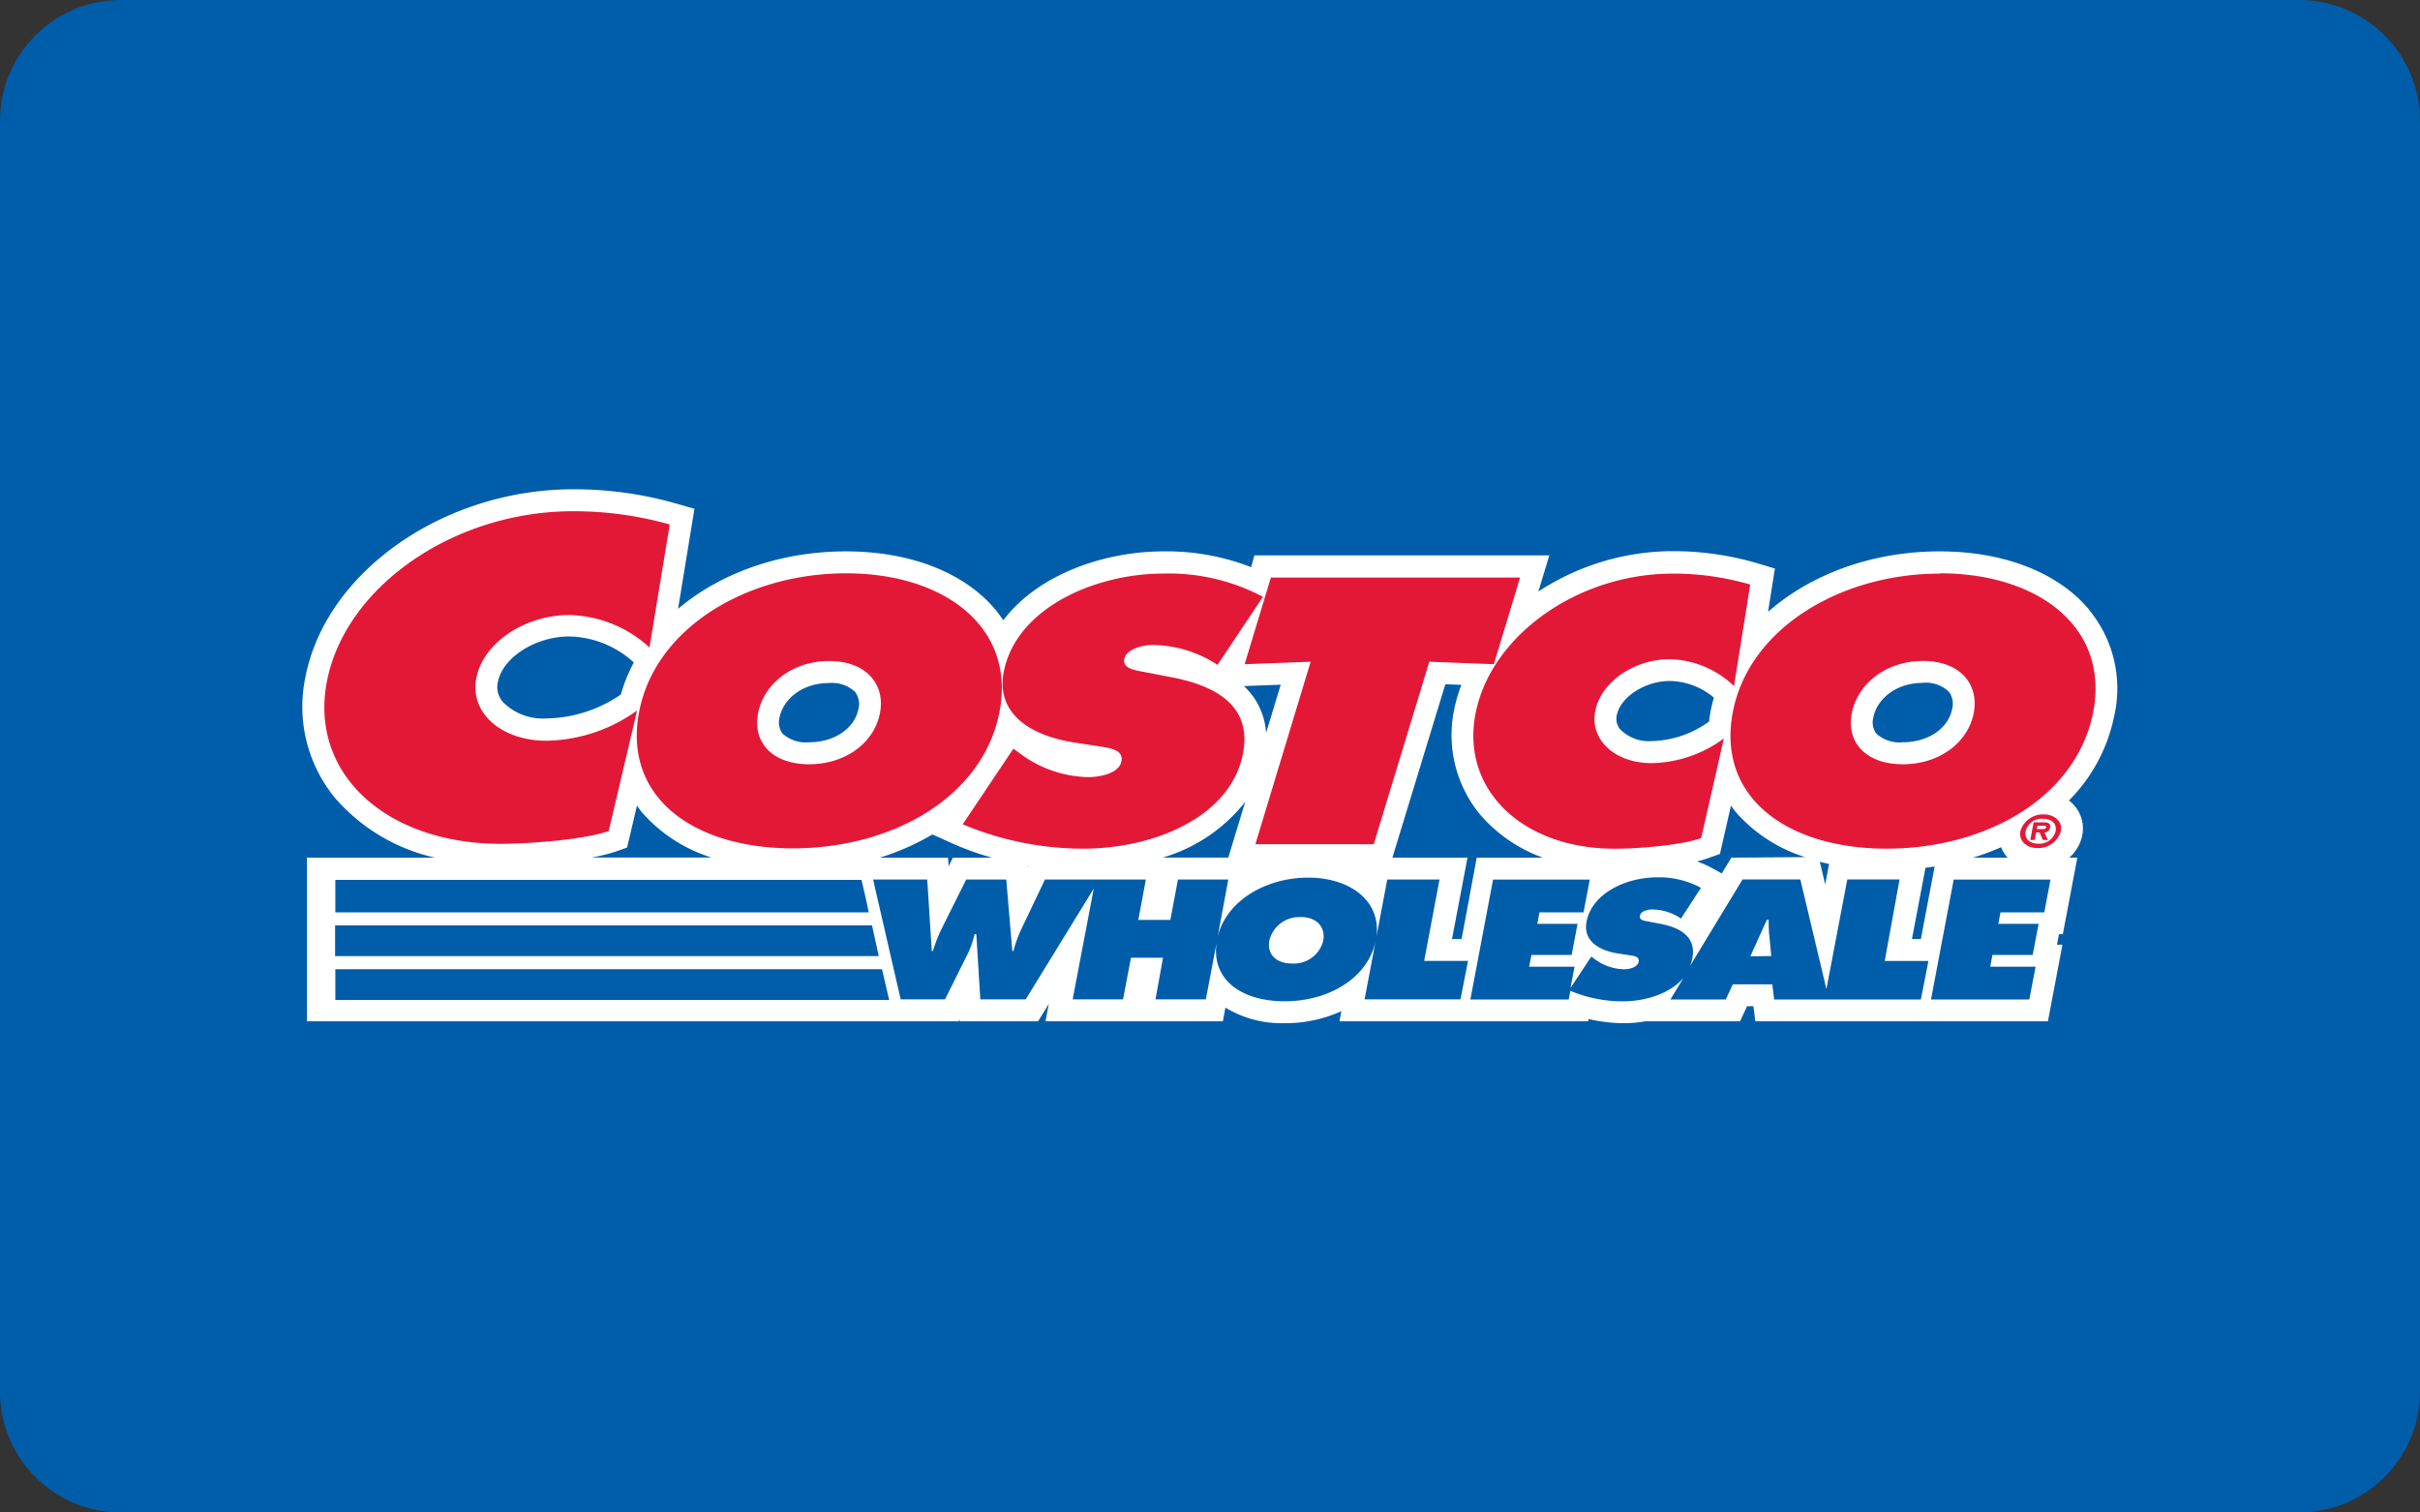 <svg xmlns="http://www.w3.org/2000/svg" viewBox="0 0 320 200">
  <rect x="0" y="0" width="320" height="200" fill="#333333" stroke="none"/>
  <title>costco</title>
  <g>
    <path d="M304,200H16A16,16,0,0,1,0,184V16A16,16,0,0,1,16,0H304a16,16,0,0,1,16,16V184A16,16,0,0,1,304,200Z" fill="#005daa"/>
    <path d="M276.34,80.73c-4.1-5-11.33-7.82-19.84-7.82-9,0-17.1,3.06-22.71,8l.91-5.73-2.43-.73a39.47,39.47,0,0,0-11.06-1.57,32.56,32.56,0,0,0-17.79,5.34l1.45-4.78h-39L165.44,75a30.6,30.6,0,0,0-11.56-2.09c-8,0-16.7,3.12-21.21,9.11-.3-.44-.61-.87-.95-1.29-4.1-5-11.33-7.82-19.84-7.82-8.74,0-16.64,2.88-22.22,7.6l2.17-13.23-2.47-.71A49.15,49.15,0,0,0,75.79,64.7c-17.07,0-32.62,10.85-35.38,24.71a19,19,0,0,0,3.87,16.08,24.65,24.65,0,0,0,13.23,7.92H40.59v21.64h86.18l.13-.27,0,.27h10.37l1.41-2.3-.43,2.3h23.45l.34-1.81a14.34,14.34,0,0,0,7.82,2.06,17.82,17.82,0,0,0,7.51-1.59l-.25,1.34H210l.06-.3a21.18,21.18,0,0,0,4.66.55,16.28,16.28,0,0,0,2.84-.25h12.53l.93-2h.84l.25,2H270.8l1.92-10.13H272l.26-1.39h.51l1.92-10.12h-1.07a5.35,5.35,0,0,0,1.73-3,4.61,4.61,0,0,0-1-3.82,4.5,4.5,0,0,0-.77-.74,22,22,0,0,0,6-11.25,16.32,16.32,0,0,0-3.3-13.91ZM254,124.17h-1.18l1.79-9.42,1.21-.17ZM226.3,93.54A17.74,17.74,0,0,0,226,95.4,13.42,13.42,0,0,1,218.36,98a5.31,5.31,0,0,1-4.1-1.54,2.13,2.13,0,0,1-.47-1.88c.47-2.41,3.74-4.53,7-4.53a9.26,9.26,0,0,1,5.84,2.2c-.12.44-.25.87-.33,1.32Zm2.64,19.87-1.27,2.09-1.06-.59a13.24,13.24,0,0,0-2.22-1,14.49,14.49,0,0,0,1.55-.46l1.49-.53,1.46-6.4c.19.27.38.55.6.82a20.17,20.17,0,0,0,9.21,6Zm12.91.88-.5,2.67-.71-3,1.21.29Zm12.41-24a4.4,4.4,0,0,1,3.45,1.19,2.66,2.66,0,0,1,.43,2.24c-.5,2.61-3.18,4.43-6.52,4.43A4.56,4.56,0,0,1,248.1,97a2.51,2.51,0,0,1-.38-2.15C248.16,92.58,250.54,90.3,254.26,90.3Zm-84.91.25-1.93,6.37a9.41,9.41,0,0,0-1.59-4.63,10.34,10.34,0,0,0-1.34-1.56Zm-55.83,3.18c-.51,2.61-3.19,4.43-6.53,4.43A4.57,4.57,0,0,1,103.47,97a2.51,2.51,0,0,1-.38-2.15c.44-2.25,2.83-4.53,6.54-4.53a4.39,4.39,0,0,1,3.45,1.19,2.7,2.7,0,0,1,.44,2.24Zm22.36,20.71-.06.14,0-.15Zm28.8-8.48-2.26,7.45h-8.68A21.57,21.57,0,0,0,164.68,106ZM72.24,95a7.43,7.43,0,0,1-5.74-2.17,3,3,0,0,1-.66-2.67c.64-3.24,5-6,9.43-6a13,13,0,0,1,8.54,3.44,20.94,20.94,0,0,0-1.71,4.23A17.77,17.77,0,0,1,72.24,95Zm51.05,15.34,2.82,1.27a37.19,37.19,0,0,0,5.1,1.81H126l-.56,1.12-.08-1.12h-9.06a32.74,32.74,0,0,0,7-3.08ZM192,124.17l2.05-10.76h-9.93l7-22.93,2.12.08a21.08,21.08,0,0,0-.94,3.21,16.51,16.51,0,0,0,3.39,13.91,19.76,19.76,0,0,0,8.33,5.73h-8.75l-2,10.76ZM81.43,112.6l1.49-.52,1.31-5.56c.21.3.4.59.63.87a20.28,20.28,0,0,0,9.21,6H78.23A22.52,22.52,0,0,0,81.43,112.6Zm179.46.81a35.65,35.65,0,0,0,3.72-1.38,4.36,4.36,0,0,0,.68,1.18c.06.07.14.13.21.2Z" fill="#fff"/>
    <path d="M164.58,87.83l8.73-.33L166,111.63h15.65L189,87.5l8.53.33L201,76.37H168.05l-3.47,11.46Zm-32.41,6.26C130,105.4,118,112.18,104.84,112.18S82.33,105.4,84.52,94.09C86.66,83,98.79,75.81,111.88,75.81s22.43,7.2,20.29,18.28Zm-31.92.19c-.78,4,2,6.78,6.74,6.78s8.59-2.76,9.37-6.78c.72-3.74-1.76-6.87-6.73-6.87s-8.66,3.13-9.38,6.87ZM127.3,109a41.22,41.22,0,0,0,15.94,3.22c9.32,0,19.49-4.16,21.12-12.57,1.16-6-3.08-8.89-9.47-10.1l-3.42-.66c-1.15-.23-3.06-.42-2.81-1.73s2.36-1.87,3.74-1.87A15.87,15.87,0,0,1,161,87.92l6-9a26.59,26.59,0,0,0-13.06-3.08c-9.37,0-19.59,4.68-21.21,13-1.07,5.52,3.51,8.47,9.45,9.36l3,.46c1.38.24,3.41.38,3.11,2s-2.87,2.1-4.41,2.1a15.62,15.62,0,0,1-9.15-3.23L134,99Zm104.14-31.7a36.2,36.2,0,0,0-10.24-1.45c-12.62,0-24.1,8.23-26.09,18.52-1.94,10,6.15,17.86,18.43,17.86,2.8,0,8.71-.42,11.41-1.41l3-13.18a16.51,16.51,0,0,1-9.6,3.27c-4.68,0-8.16-3-7.41-6.87s5.16-6.87,9.84-6.87a12.67,12.67,0,0,1,8.51,3.55l2.14-13.42Zm25.06-1.45c-13.08,0-25.21,7.2-27.36,18.28-2.18,11.31,7.19,18.09,20.33,18.09s25.14-6.78,27.32-18.09C278.93,83,269.59,75.81,256.5,75.81ZM254.26,87.4c5,0,7.45,3.14,6.73,6.88-.78,4-4.63,6.78-9.37,6.78s-7.52-2.76-6.75-6.78c.73-3.74,4.42-6.88,9.39-6.88ZM88.55,69.35A46.66,46.66,0,0,0,75.79,67.6C60,67.6,45.73,77.54,43.25,90c-2.43,12.15,7.66,21.58,23,21.58,3.49,0,10.86-.51,14.24-1.69l3.75-15.94a21.05,21.05,0,0,1-12,4c-5.84,0-10.18-3.62-9.25-8.31s6.44-8.31,12.28-8.31a16.09,16.09,0,0,1,10.61,4.29l2.67-16.21Zm178.61,40.56a3.11,3.11,0,0,1,3.1-2.22c1.48,0,2.49,1,2.25,2.22a3.11,3.11,0,0,1-3.1,2.23C267.92,112.14,266.93,111.15,267.16,109.91Zm4.66,0c.18-1-.53-1.64-1.67-1.64a2.17,2.17,0,0,0-2.29,1.64c-.19,1,.5,1.65,1.66,1.65a2.21,2.21,0,0,0,2.3-1.65Zm-1,1.16h-.69l-.44-1h-.45l-.19,1h-.58l.44-2.33h1.36c.59,0,.92.17.81.72a.77.77,0,0,1-.75.63l.49,1Zm-.86-1.43c.3,0,.55,0,.6-.25s-.22-.2-.51-.2h-.64l-.08.45Z" fill="#e31837"/>
    <path d="M188.32,127.06h5.8l-1,5.09H180.44l3-15.85h6.91Zm-6.38-2.79c-1,5.08-6.26,8.13-12.06,8.13s-9.73-2.91-9-7.78l-1.43,7.53h-6.66l1-5.51h-4.24l-1.05,5.51h-6.66l2.79-14.65-9,14.65h-6l-.53-8.62h-.23a13.83,13.83,0,0,1-.81,2.4l-3.1,6.22H119.1l-3.65-15.85h7.16l.6,9.46h.15a20.25,20.25,0,0,1,1.14-2.92l3.26-6.54h5.3l.8,9.46H134a18.69,18.69,0,0,1,1-2.79l3.18-6.67h13.34l-1,5.34h4.24l1-5.34h6.66L161,123.93c1.12-4.79,6.35-7.88,12-7.88S182.88,119.29,181.94,124.27Zm-9.95-3a4.06,4.06,0,0,0-4.14,3.09c-.34,1.81.88,3.05,3,3.05a4,4,0,0,0,4.13-3.05C175.28,122.67,174.19,121.26,172,121.26Zm77.23,5.8H255l-1,5.09H234.6l-.25-2h-5.22l-.93,2h-7.32l1.73-2.84c-1.78,2.06-5,3.09-8.07,3.09a18.06,18.06,0,0,1-6.89-1.39l-.22,1.14h-13l3-15.85h12.79l-.83,4.33h-5.82l-.29,1.52h5.32l-.78,4.12h-5.32l-.3,1.55h6l-.53,2.81,2.75-4.15.31.23a6.77,6.77,0,0,0,4,1.45c.69,0,1.81-.23,1.95-1s-.76-.77-1.37-.88l-1.35-.21c-2.62-.4-4.64-1.73-4.17-4.2.72-3.76,5.23-5.87,9.36-5.87a11.62,11.62,0,0,1,5.77,1.39l-2.64,4.06a6.87,6.87,0,0,0-3.78-1.2c-.61,0-1.53.19-1.65.84s.73.67,1.24.78l1.51.29c2.82.55,4.69,1.85,4.18,4.54a5.18,5.18,0,0,1-.29,1l6.93-11.42h7.64l3.45,14.5,2.76-14.5h6.91Zm-15-.65-.27-2.79a17.46,17.46,0,0,1-.07-2h-.25l-2.18,4.83Zm36.1-5.78.82-4.33H258.34l-3,15.85h13l.83-4.33h-6l.29-1.55h5.32l.79-4.12h-5.33l.29-1.52Zm-155.75-1.48-.65-2.81H44.34v4.29h70.53Zm.74,3.21h-71v4.06h71.89Zm2.25,9.79-.93-4H44.34v4.06h73.27v0Z" fill="#005daa"/>
  </g>
</svg>
